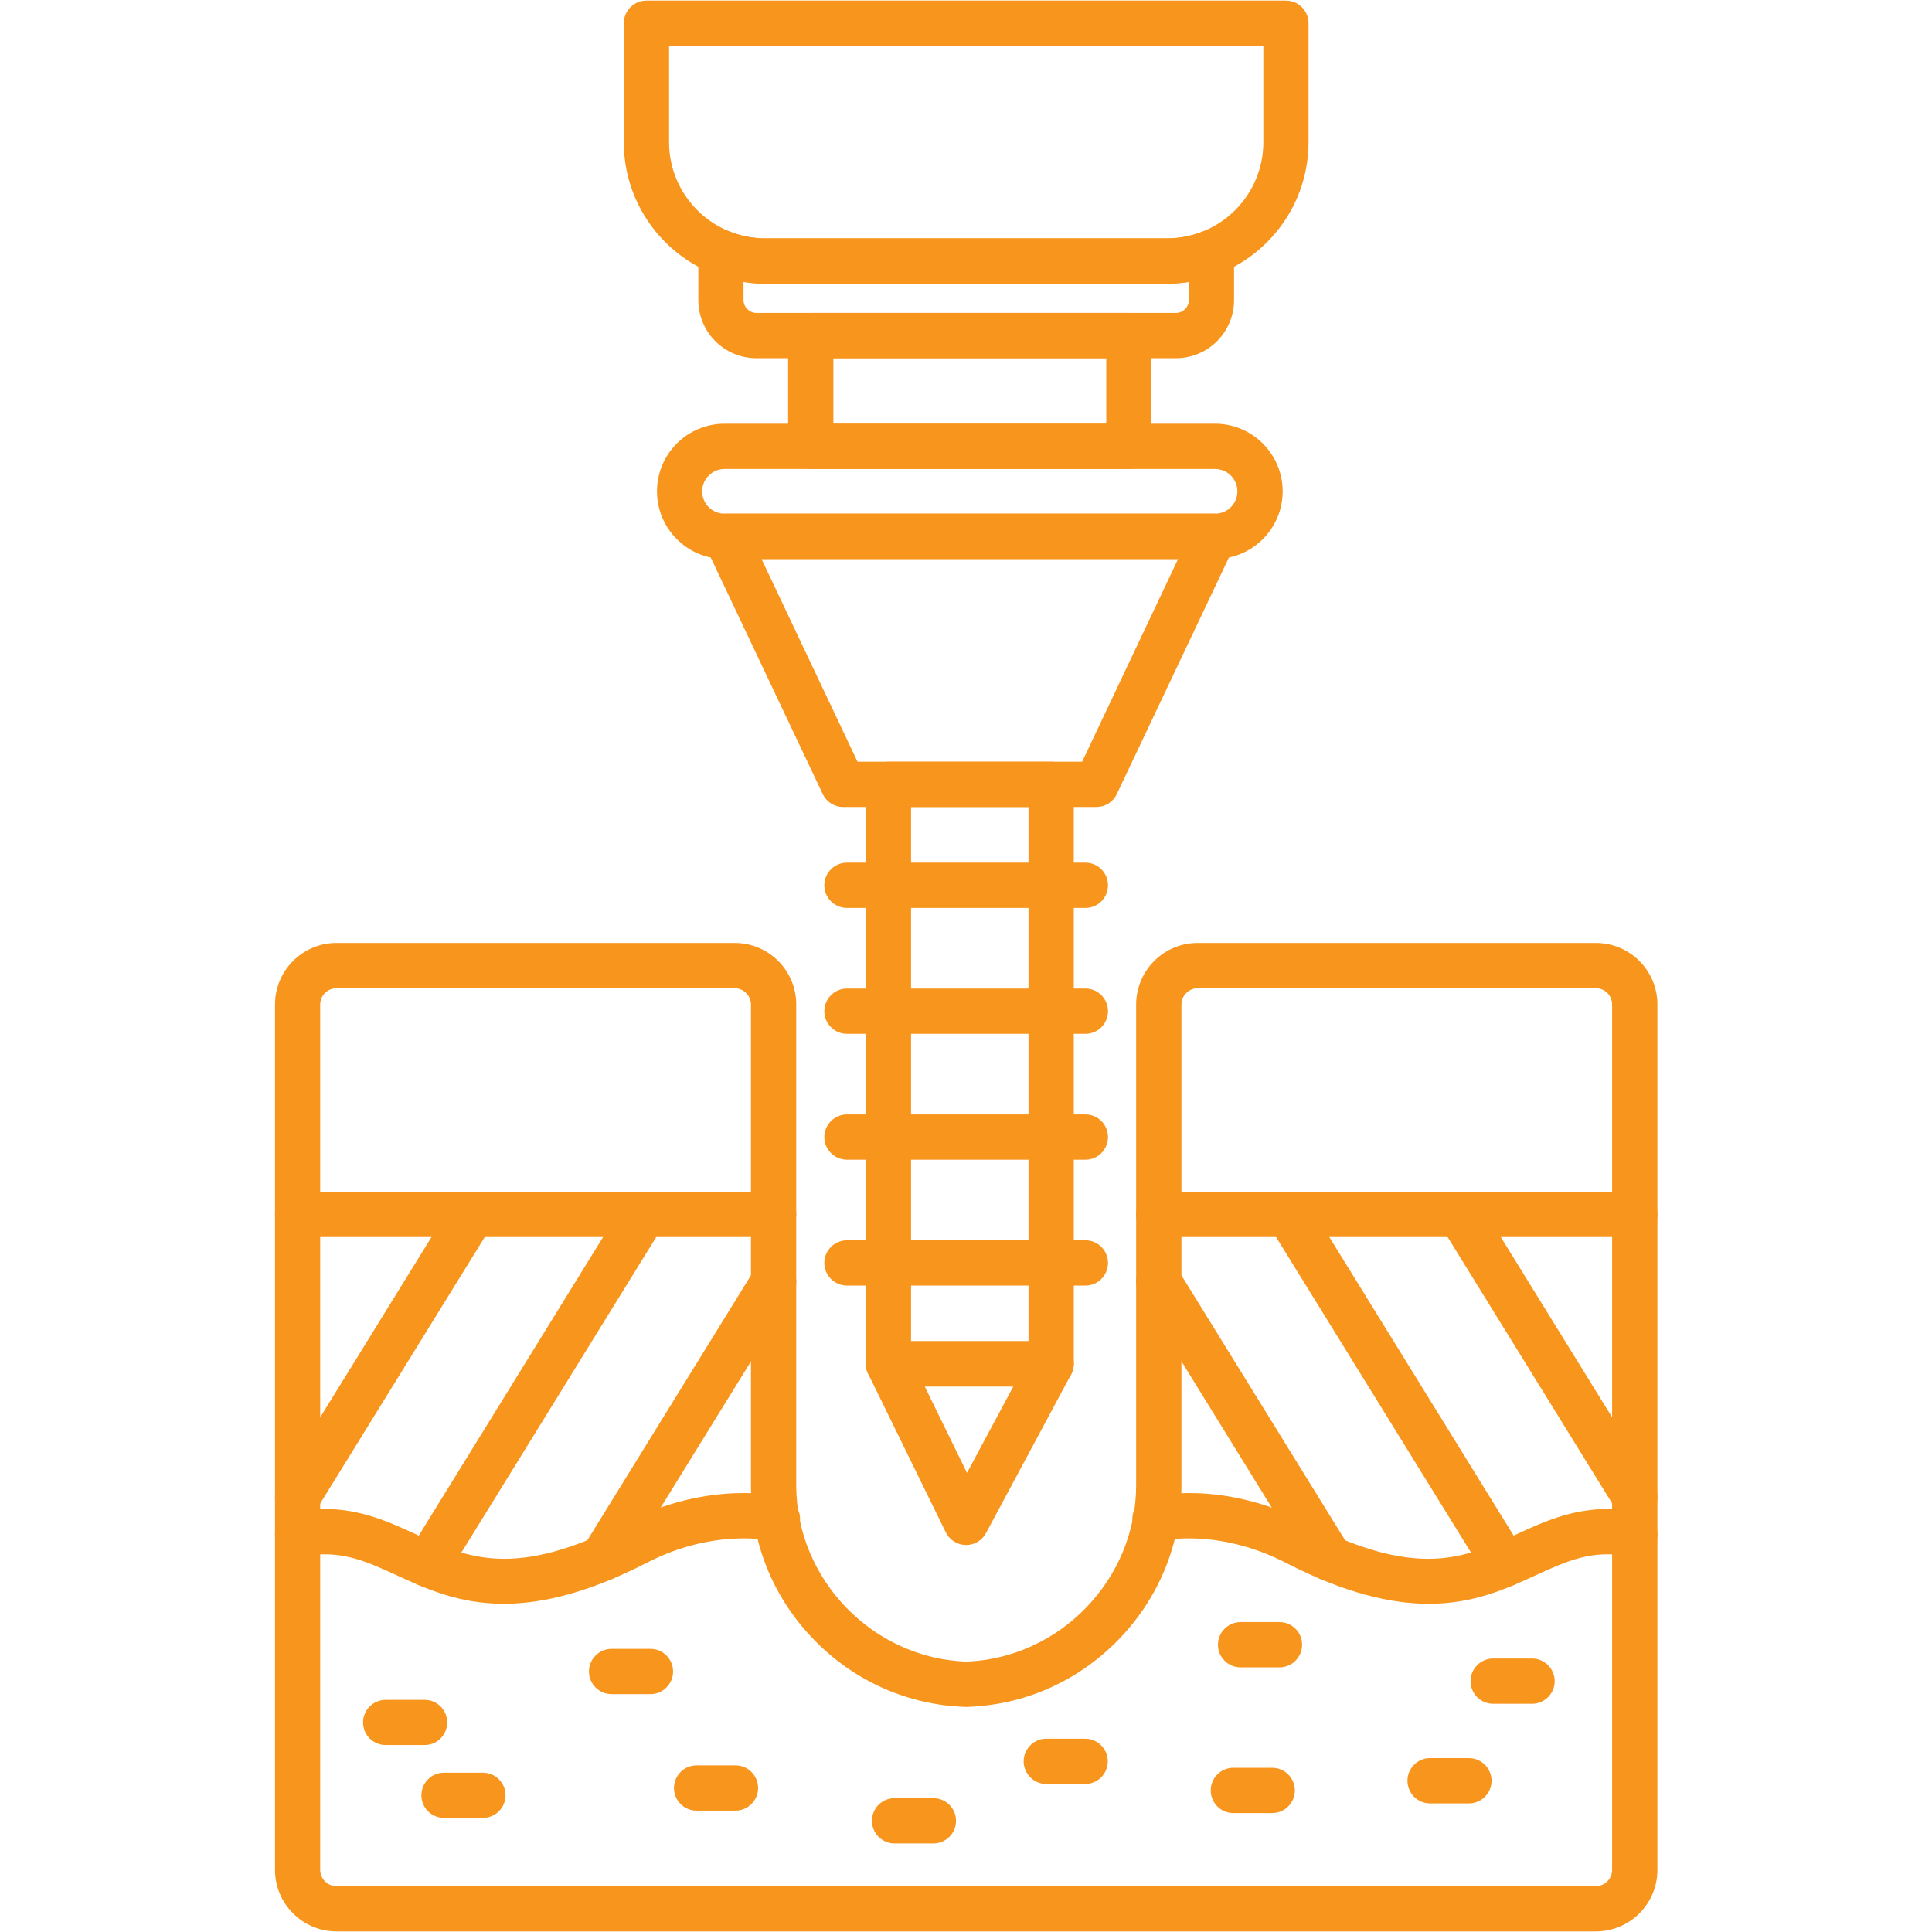 <svg xmlns="http://www.w3.org/2000/svg" xmlns:xlink="http://www.w3.org/1999/xlink" width="100" zoomAndPan="magnify" viewBox="0 0 75 75" height="100" preserveAspectRatio="xMidYMid meet" version="1.0"><defs><clipPath id="3eb155fa66"><path d="M 10.547 46 L 31 46 L 31 49 L 10.547 49 Z M 10.547 46 " clip-rule="nonzero"/></clipPath><clipPath id="8e7e29ac28"><path d="M 10.547 57 L 32 57 L 32 63 L 10.547 63 Z M 10.547 57 " clip-rule="nonzero"/></clipPath><clipPath id="7002cefd4c"><path d="M 10.547 46 L 20 46 L 20 59 L 10.547 59 Z M 10.547 46 " clip-rule="nonzero"/></clipPath><clipPath id="d5410d6a68"><path d="M 10.547 36 L 64.547 36 L 64.547 75 L 10.547 75 Z M 10.547 36 " clip-rule="nonzero"/></clipPath><clipPath id="642329c030"><path d="M 44 46 L 64.547 46 L 64.547 49 L 44 49 Z M 44 46 " clip-rule="nonzero"/></clipPath><clipPath id="78cb23bbd0"><path d="M 43 57 L 64.547 57 L 64.547 63 L 43 63 Z M 43 57 " clip-rule="nonzero"/></clipPath><clipPath id="8cf01b130e"><path d="M 55 46 L 64.547 46 L 64.547 59 L 55 59 Z M 55 46 " clip-rule="nonzero"/></clipPath></defs><g clip-path="url(#3eb155fa66)"><path fill="#f8951d" d="M 30.031 48.023 L 11.555 48.023 C 11.066 48.023 10.676 47.633 10.676 47.145 C 10.676 46.66 11.066 46.27 11.555 46.27 L 30.031 46.27 C 30.516 46.27 30.91 46.66 30.91 47.145 C 30.91 47.633 30.516 48.023 30.031 48.023 Z M 30.031 48.023 " fill-opacity="1" fill-rule="evenodd"/></g><g clip-path="url(#8e7e29ac28)"><path fill="#f8951d" d="M 19.551 62.258 C 17.809 62.258 16.543 61.676 15.426 61.164 C 14.176 60.59 13.191 60.137 11.723 60.426 C 11.25 60.523 10.785 60.215 10.691 59.738 C 10.598 59.262 10.906 58.801 11.383 58.707 C 13.406 58.301 14.805 58.945 16.16 59.566 C 18.125 60.473 19.98 61.324 24.301 59.102 C 27.578 57.418 30.285 58.086 30.398 58.113 C 30.867 58.238 31.152 58.715 31.031 59.184 C 30.91 59.652 30.43 59.938 29.961 59.816 C 29.945 59.812 27.758 59.301 25.105 60.668 C 22.793 61.855 21.008 62.258 19.551 62.258 Z M 19.551 62.258 " fill-opacity="1" fill-rule="evenodd"/></g><g clip-path="url(#7002cefd4c)"><path fill="#f8951d" d="M 11.551 58.992 C 11.395 58.992 11.234 58.949 11.09 58.859 C 10.68 58.605 10.551 58.066 10.805 57.652 L 17.578 46.684 C 17.832 46.273 18.375 46.145 18.789 46.398 C 19.203 46.652 19.328 47.195 19.074 47.609 L 12.301 58.574 C 12.133 58.844 11.848 58.992 11.551 58.992 Z M 11.551 58.992 " fill-opacity="1" fill-rule="evenodd"/></g><path fill="#f8951d" d="M 16.598 61.605 C 16.438 61.605 16.277 61.562 16.137 61.473 C 15.723 61.219 15.594 60.676 15.852 60.266 L 24.238 46.684 C 24.492 46.273 25.031 46.145 25.445 46.398 C 25.859 46.652 25.988 47.195 25.73 47.609 L 17.344 61.188 C 17.18 61.457 16.891 61.605 16.598 61.605 Z M 16.598 61.605 " fill-opacity="1" fill-rule="evenodd"/><path fill="#f8951d" d="M 23.395 61.379 C 23.234 61.379 23.078 61.336 22.934 61.246 C 22.52 60.992 22.395 60.449 22.648 60.039 L 29.285 49.293 C 29.539 48.879 30.082 48.75 30.492 49.008 C 30.906 49.262 31.035 49.801 30.781 50.215 L 24.141 60.961 C 23.977 61.23 23.688 61.379 23.395 61.379 Z M 23.395 61.379 " fill-opacity="1" fill-rule="evenodd"/><g clip-path="url(#d5410d6a68)"><path fill="#f8951d" d="M 61.953 74.977 L 13.062 74.977 C 11.746 74.977 10.676 73.906 10.676 72.59 L 10.676 38.992 C 10.676 37.676 11.746 36.605 13.062 36.605 L 28.523 36.605 C 29.84 36.605 30.91 37.676 30.91 38.992 L 30.91 57.66 C 30.91 61.305 33.867 64.371 37.508 64.504 C 41.148 64.371 44.105 61.305 44.105 57.66 L 44.105 38.992 C 44.105 37.676 45.176 36.605 46.492 36.605 L 61.953 36.605 C 63.27 36.605 64.34 37.676 64.34 38.992 L 64.34 72.59 C 64.34 73.906 63.27 74.977 61.953 74.977 Z M 13.062 38.363 C 12.715 38.363 12.43 38.645 12.43 38.992 L 12.43 72.59 C 12.43 72.934 12.715 73.219 13.062 73.219 L 61.953 73.219 C 62.301 73.219 62.582 72.934 62.582 72.59 L 62.582 38.992 C 62.582 38.645 62.301 38.363 61.953 38.363 L 46.492 38.363 C 46.152 38.363 45.863 38.652 45.863 38.992 L 45.863 57.66 C 45.863 59.902 44.996 62.027 43.426 63.645 C 41.859 65.262 39.77 66.191 37.535 66.262 C 37.516 66.266 37.5 66.266 37.477 66.262 C 35.246 66.191 33.156 65.262 31.59 63.645 C 30.02 62.027 29.152 59.902 29.152 57.66 L 29.152 38.992 C 29.152 38.652 28.863 38.363 28.523 38.363 Z M 13.062 38.363 " fill-opacity="1" fill-rule="evenodd"/></g><g clip-path="url(#642329c030)"><path fill="#f8951d" d="M 63.461 48.023 L 44.984 48.023 C 44.5 48.023 44.105 47.633 44.105 47.145 C 44.105 46.66 44.5 46.27 44.984 46.27 L 63.461 46.27 C 63.945 46.27 64.34 46.66 64.34 47.145 C 64.34 47.633 63.945 48.023 63.461 48.023 Z M 63.461 48.023 " fill-opacity="1" fill-rule="evenodd"/></g><g clip-path="url(#78cb23bbd0)"><path fill="#f8951d" d="M 55.465 62.258 C 54.008 62.258 52.219 61.855 49.91 60.664 C 47.258 59.301 45.07 59.812 45.051 59.816 C 44.582 59.934 44.105 59.648 43.984 59.18 C 43.867 58.711 44.148 58.234 44.617 58.113 C 44.73 58.086 47.438 57.418 50.711 59.102 C 55.035 61.324 56.891 60.473 58.855 59.566 C 60.211 58.945 61.609 58.301 63.633 58.707 C 64.109 58.801 64.418 59.262 64.324 59.738 C 64.23 60.215 63.766 60.523 63.289 60.426 C 61.824 60.137 60.84 60.59 59.59 61.164 C 58.473 61.676 57.207 62.258 55.465 62.258 Z M 55.465 62.258 " fill-opacity="1" fill-rule="evenodd"/></g><g clip-path="url(#8cf01b130e)"><path fill="#f8951d" d="M 63.465 58.992 C 63.168 58.992 62.879 58.844 62.715 58.574 L 55.941 47.609 C 55.684 47.195 55.812 46.652 56.227 46.398 C 56.641 46.145 57.18 46.273 57.434 46.684 L 64.207 57.652 C 64.465 58.062 64.336 58.605 63.922 58.859 C 63.781 58.949 63.621 58.992 63.465 58.992 Z M 63.465 58.992 " fill-opacity="1" fill-rule="evenodd"/></g><path fill="#f8951d" d="M 58.418 61.605 C 58.125 61.605 57.836 61.457 57.672 61.188 L 49.281 47.609 C 49.027 47.195 49.156 46.652 49.57 46.398 C 49.98 46.145 50.523 46.273 50.777 46.684 L 59.164 60.266 C 59.418 60.676 59.293 61.219 58.879 61.473 C 58.734 61.562 58.578 61.605 58.418 61.605 Z M 58.418 61.605 " fill-opacity="1" fill-rule="evenodd"/><path fill="#f8951d" d="M 51.621 61.379 C 51.328 61.379 51.039 61.23 50.875 60.961 L 44.238 50.215 C 43.98 49.801 44.109 49.262 44.523 49.008 C 44.934 48.75 45.477 48.879 45.73 49.293 L 52.367 60.035 C 52.621 60.449 52.496 60.992 52.082 61.246 C 51.938 61.336 51.777 61.379 51.621 61.379 Z M 51.621 61.379 " fill-opacity="1" fill-rule="evenodd"/><path fill="#f8951d" d="M 16.48 67.742 L 14.973 67.742 C 14.488 67.742 14.094 67.352 14.094 66.863 C 14.094 66.379 14.488 65.988 14.973 65.988 L 16.48 65.988 C 16.969 65.988 17.359 66.379 17.359 66.863 C 17.359 67.352 16.969 67.742 16.48 67.742 Z M 16.48 67.742 " fill-opacity="1" fill-rule="evenodd"/><path fill="#f8951d" d="M 18.746 70.57 L 17.238 70.57 C 16.75 70.57 16.359 70.18 16.359 69.695 C 16.359 69.207 16.75 68.816 17.238 68.816 L 18.746 68.816 C 19.23 68.816 19.625 69.207 19.625 69.695 C 19.625 70.18 19.23 70.57 18.746 70.57 Z M 18.746 70.57 " fill-opacity="1" fill-rule="evenodd"/><path fill="#f8951d" d="M 28.551 70.289 L 27.039 70.289 C 26.555 70.289 26.164 69.895 26.164 69.41 C 26.164 68.926 26.555 68.531 27.039 68.531 L 28.551 68.531 C 29.035 68.531 29.43 68.926 29.43 69.41 C 29.43 69.895 29.035 70.289 28.551 70.289 Z M 28.551 70.289 " fill-opacity="1" fill-rule="evenodd"/><path fill="#f8951d" d="M 42.125 69.254 L 40.617 69.254 C 40.133 69.254 39.738 68.859 39.738 68.375 C 39.738 67.891 40.133 67.496 40.617 67.496 L 42.125 67.496 C 42.609 67.496 43.004 67.891 43.004 68.375 C 43.004 68.859 42.609 69.254 42.125 69.254 Z M 42.125 69.254 " fill-opacity="1" fill-rule="evenodd"/><path fill="#f8951d" d="M 49.387 70.383 L 47.879 70.383 C 47.391 70.383 47 69.988 47 69.504 C 47 69.02 47.391 68.625 47.879 68.625 L 49.387 68.625 C 49.871 68.625 50.266 69.02 50.266 69.504 C 50.266 69.988 49.871 70.383 49.387 70.383 Z M 49.387 70.383 " fill-opacity="1" fill-rule="evenodd"/><path fill="#f8951d" d="M 49.668 64.727 L 48.16 64.727 C 47.676 64.727 47.281 64.332 47.281 63.848 C 47.281 63.363 47.676 62.969 48.16 62.969 L 49.668 62.969 C 50.152 62.969 50.547 63.363 50.547 63.848 C 50.547 64.332 50.152 64.727 49.668 64.727 Z M 49.668 64.727 " fill-opacity="1" fill-rule="evenodd"/><path fill="#f8951d" d="M 57.023 70.008 L 55.516 70.008 C 55.027 70.008 54.637 69.613 54.637 69.129 C 54.637 68.645 55.027 68.25 55.516 68.25 L 57.023 68.25 C 57.508 68.25 57.902 68.645 57.902 69.129 C 57.902 69.613 57.508 70.008 57.023 70.008 Z M 57.023 70.008 " fill-opacity="1" fill-rule="evenodd"/><path fill="#f8951d" d="M 36.234 71.562 L 34.727 71.562 C 34.238 71.562 33.848 71.168 33.848 70.684 C 33.848 70.199 34.238 69.805 34.727 69.805 L 36.234 69.805 C 36.719 69.805 37.113 70.199 37.113 70.684 C 37.113 71.168 36.719 71.562 36.234 71.562 Z M 36.234 71.562 " fill-opacity="1" fill-rule="evenodd"/><path fill="#f8951d" d="M 25.25 65.766 L 23.742 65.766 C 23.258 65.766 22.863 65.371 22.863 64.887 C 22.863 64.402 23.258 64.008 23.742 64.008 L 25.25 64.008 C 25.734 64.008 26.129 64.402 26.129 64.887 C 26.129 65.371 25.734 65.766 25.25 65.766 Z M 25.25 65.766 " fill-opacity="1" fill-rule="evenodd"/><path fill="#f8951d" d="M 59.473 66.141 L 57.965 66.141 C 57.48 66.141 57.086 65.746 57.086 65.262 C 57.086 64.777 57.48 64.383 57.965 64.383 L 59.473 64.383 C 59.957 64.383 60.352 64.777 60.352 65.262 C 60.352 65.746 59.957 66.141 59.473 66.141 Z M 59.473 66.141 " fill-opacity="1" fill-rule="evenodd"/><path fill="#f8951d" d="M 45.305 11.012 L 29.711 11.012 C 26.68 11.012 24.215 8.547 24.215 5.52 L 24.215 0.902 C 24.215 0.418 24.609 0.023 25.094 0.023 L 49.922 0.023 C 50.406 0.023 50.797 0.418 50.797 0.902 L 50.797 5.52 C 50.797 8.547 48.336 11.012 45.305 11.012 Z M 25.973 1.781 L 25.973 5.52 C 25.973 7.578 27.648 9.254 29.711 9.254 L 45.305 9.254 C 47.367 9.254 49.043 7.578 49.043 5.52 L 49.043 1.781 Z M 25.973 1.781 " fill-opacity="1" fill-rule="evenodd"/><path fill="#f8951d" d="M 45.652 13.906 L 29.363 13.906 C 28.117 13.906 27.109 12.895 27.109 11.648 L 27.109 9.797 C 27.109 9.504 27.254 9.234 27.496 9.07 C 27.738 8.906 28.047 8.875 28.316 8.984 C 28.762 9.164 29.23 9.254 29.711 9.254 L 45.305 9.254 C 45.785 9.254 46.254 9.164 46.699 8.984 C 46.969 8.875 47.277 8.906 47.52 9.07 C 47.762 9.234 47.906 9.504 47.906 9.797 L 47.906 11.648 C 47.906 12.895 46.895 13.906 45.652 13.906 Z M 28.863 10.945 L 28.863 11.648 C 28.863 11.922 29.094 12.148 29.363 12.148 L 45.652 12.148 C 45.922 12.148 46.152 11.922 46.152 11.648 L 46.152 10.945 C 45.871 10.992 45.59 11.012 45.305 11.012 L 29.711 11.012 C 29.422 11.012 29.141 10.992 28.863 10.945 Z M 28.863 10.945 " fill-opacity="1" fill-rule="evenodd"/><path fill="#f8951d" d="M 43.824 18.207 L 31.473 18.207 C 30.988 18.207 30.594 17.812 30.594 17.328 L 30.594 13.027 C 30.594 12.543 30.988 12.148 31.473 12.148 L 43.824 12.148 C 44.309 12.148 44.699 12.543 44.699 13.027 L 44.699 17.328 C 44.699 17.812 44.309 18.207 43.824 18.207 Z M 32.352 16.449 L 42.945 16.449 L 42.945 13.906 L 32.352 13.906 Z M 32.352 16.449 " fill-opacity="1" fill-rule="evenodd"/><path fill="#f8951d" d="M 47.168 21.699 L 28.129 21.699 C 26.68 21.699 25.504 20.52 25.504 19.074 C 25.504 17.625 26.68 16.449 28.129 16.449 L 47.168 16.449 C 48.613 16.449 49.793 17.625 49.793 19.074 C 49.793 20.52 48.613 21.699 47.168 21.699 Z M 28.129 18.207 C 27.648 18.207 27.258 18.594 27.258 19.074 C 27.258 19.555 27.648 19.941 28.129 19.941 L 47.168 19.941 C 47.648 19.941 48.035 19.555 48.035 19.074 C 48.035 18.594 47.645 18.207 47.168 18.207 Z M 28.129 18.207 " fill-opacity="1" fill-rule="evenodd"/><path fill="#f8951d" d="M 42.562 31.328 L 32.73 31.328 C 32.395 31.328 32.082 31.133 31.938 30.824 L 27.379 21.195 C 27.25 20.926 27.27 20.605 27.43 20.352 C 27.59 20.094 27.871 19.941 28.172 19.941 L 47.121 19.941 C 47.422 19.941 47.703 20.094 47.863 20.352 C 48.023 20.605 48.043 20.926 47.918 21.195 L 43.355 30.824 C 43.211 31.133 42.902 31.328 42.562 31.328 Z M 33.289 29.57 L 42.008 29.57 L 45.734 21.699 L 29.562 21.699 Z M 33.289 29.57 " fill-opacity="1" fill-rule="evenodd"/><path fill="#f8951d" d="M 40.805 53.824 L 34.488 53.824 C 34.004 53.824 33.609 53.43 33.609 52.945 L 33.609 30.449 C 33.609 29.965 34.004 29.57 34.488 29.57 L 40.805 29.57 C 41.289 29.57 41.684 29.965 41.684 30.449 L 41.684 52.945 C 41.684 53.43 41.293 53.824 40.805 53.824 Z M 35.367 52.066 L 39.926 52.066 L 39.926 31.328 L 35.367 31.328 Z M 35.367 52.066 " fill-opacity="1" fill-rule="evenodd"/><path fill="#f8951d" d="M 37.504 59.977 C 37.5 59.977 37.492 59.977 37.488 59.977 C 37.16 59.969 36.863 59.781 36.715 59.484 L 33.703 53.332 C 33.566 53.059 33.586 52.734 33.742 52.477 C 33.906 52.223 34.188 52.066 34.488 52.066 L 40.805 52.066 C 41.113 52.066 41.402 52.227 41.559 52.492 C 41.719 52.758 41.727 53.086 41.578 53.359 L 38.277 59.512 C 38.125 59.801 37.828 59.977 37.504 59.977 Z M 35.898 53.824 L 37.539 57.176 L 39.336 53.824 Z M 35.898 53.824 " fill-opacity="1" fill-rule="evenodd"/><path fill="#f8951d" d="M 42.137 35.246 L 32.879 35.246 C 32.395 35.246 32 34.852 32 34.367 C 32 33.883 32.395 33.488 32.879 33.488 L 42.137 33.488 C 42.621 33.488 43.012 33.883 43.012 34.367 C 43.012 34.852 42.621 35.246 42.137 35.246 Z M 42.137 35.246 " fill-opacity="1" fill-rule="evenodd"/><path fill="#f8951d" d="M 42.137 40.133 L 32.879 40.133 C 32.395 40.133 32 39.738 32 39.254 C 32 38.77 32.395 38.375 32.879 38.375 L 42.137 38.375 C 42.621 38.375 43.012 38.77 43.012 39.254 C 43.012 39.738 42.621 40.133 42.137 40.133 Z M 42.137 40.133 " fill-opacity="1" fill-rule="evenodd"/><path fill="#f8951d" d="M 42.137 45.02 L 32.879 45.02 C 32.395 45.02 32 44.625 32 44.141 C 32 43.656 32.395 43.262 32.879 43.262 L 42.137 43.262 C 42.621 43.262 43.012 43.656 43.012 44.141 C 43.012 44.625 42.621 45.02 42.137 45.02 Z M 42.137 45.02 " fill-opacity="1" fill-rule="evenodd"/><path fill="#f8951d" d="M 42.137 49.906 L 32.879 49.906 C 32.395 49.906 32 49.512 32 49.027 C 32 48.543 32.395 48.148 32.879 48.148 L 42.137 48.148 C 42.621 48.148 43.012 48.543 43.012 49.027 C 43.012 49.512 42.621 49.906 42.137 49.906 Z M 42.137 49.906 " fill-opacity="1" fill-rule="evenodd"/></svg>